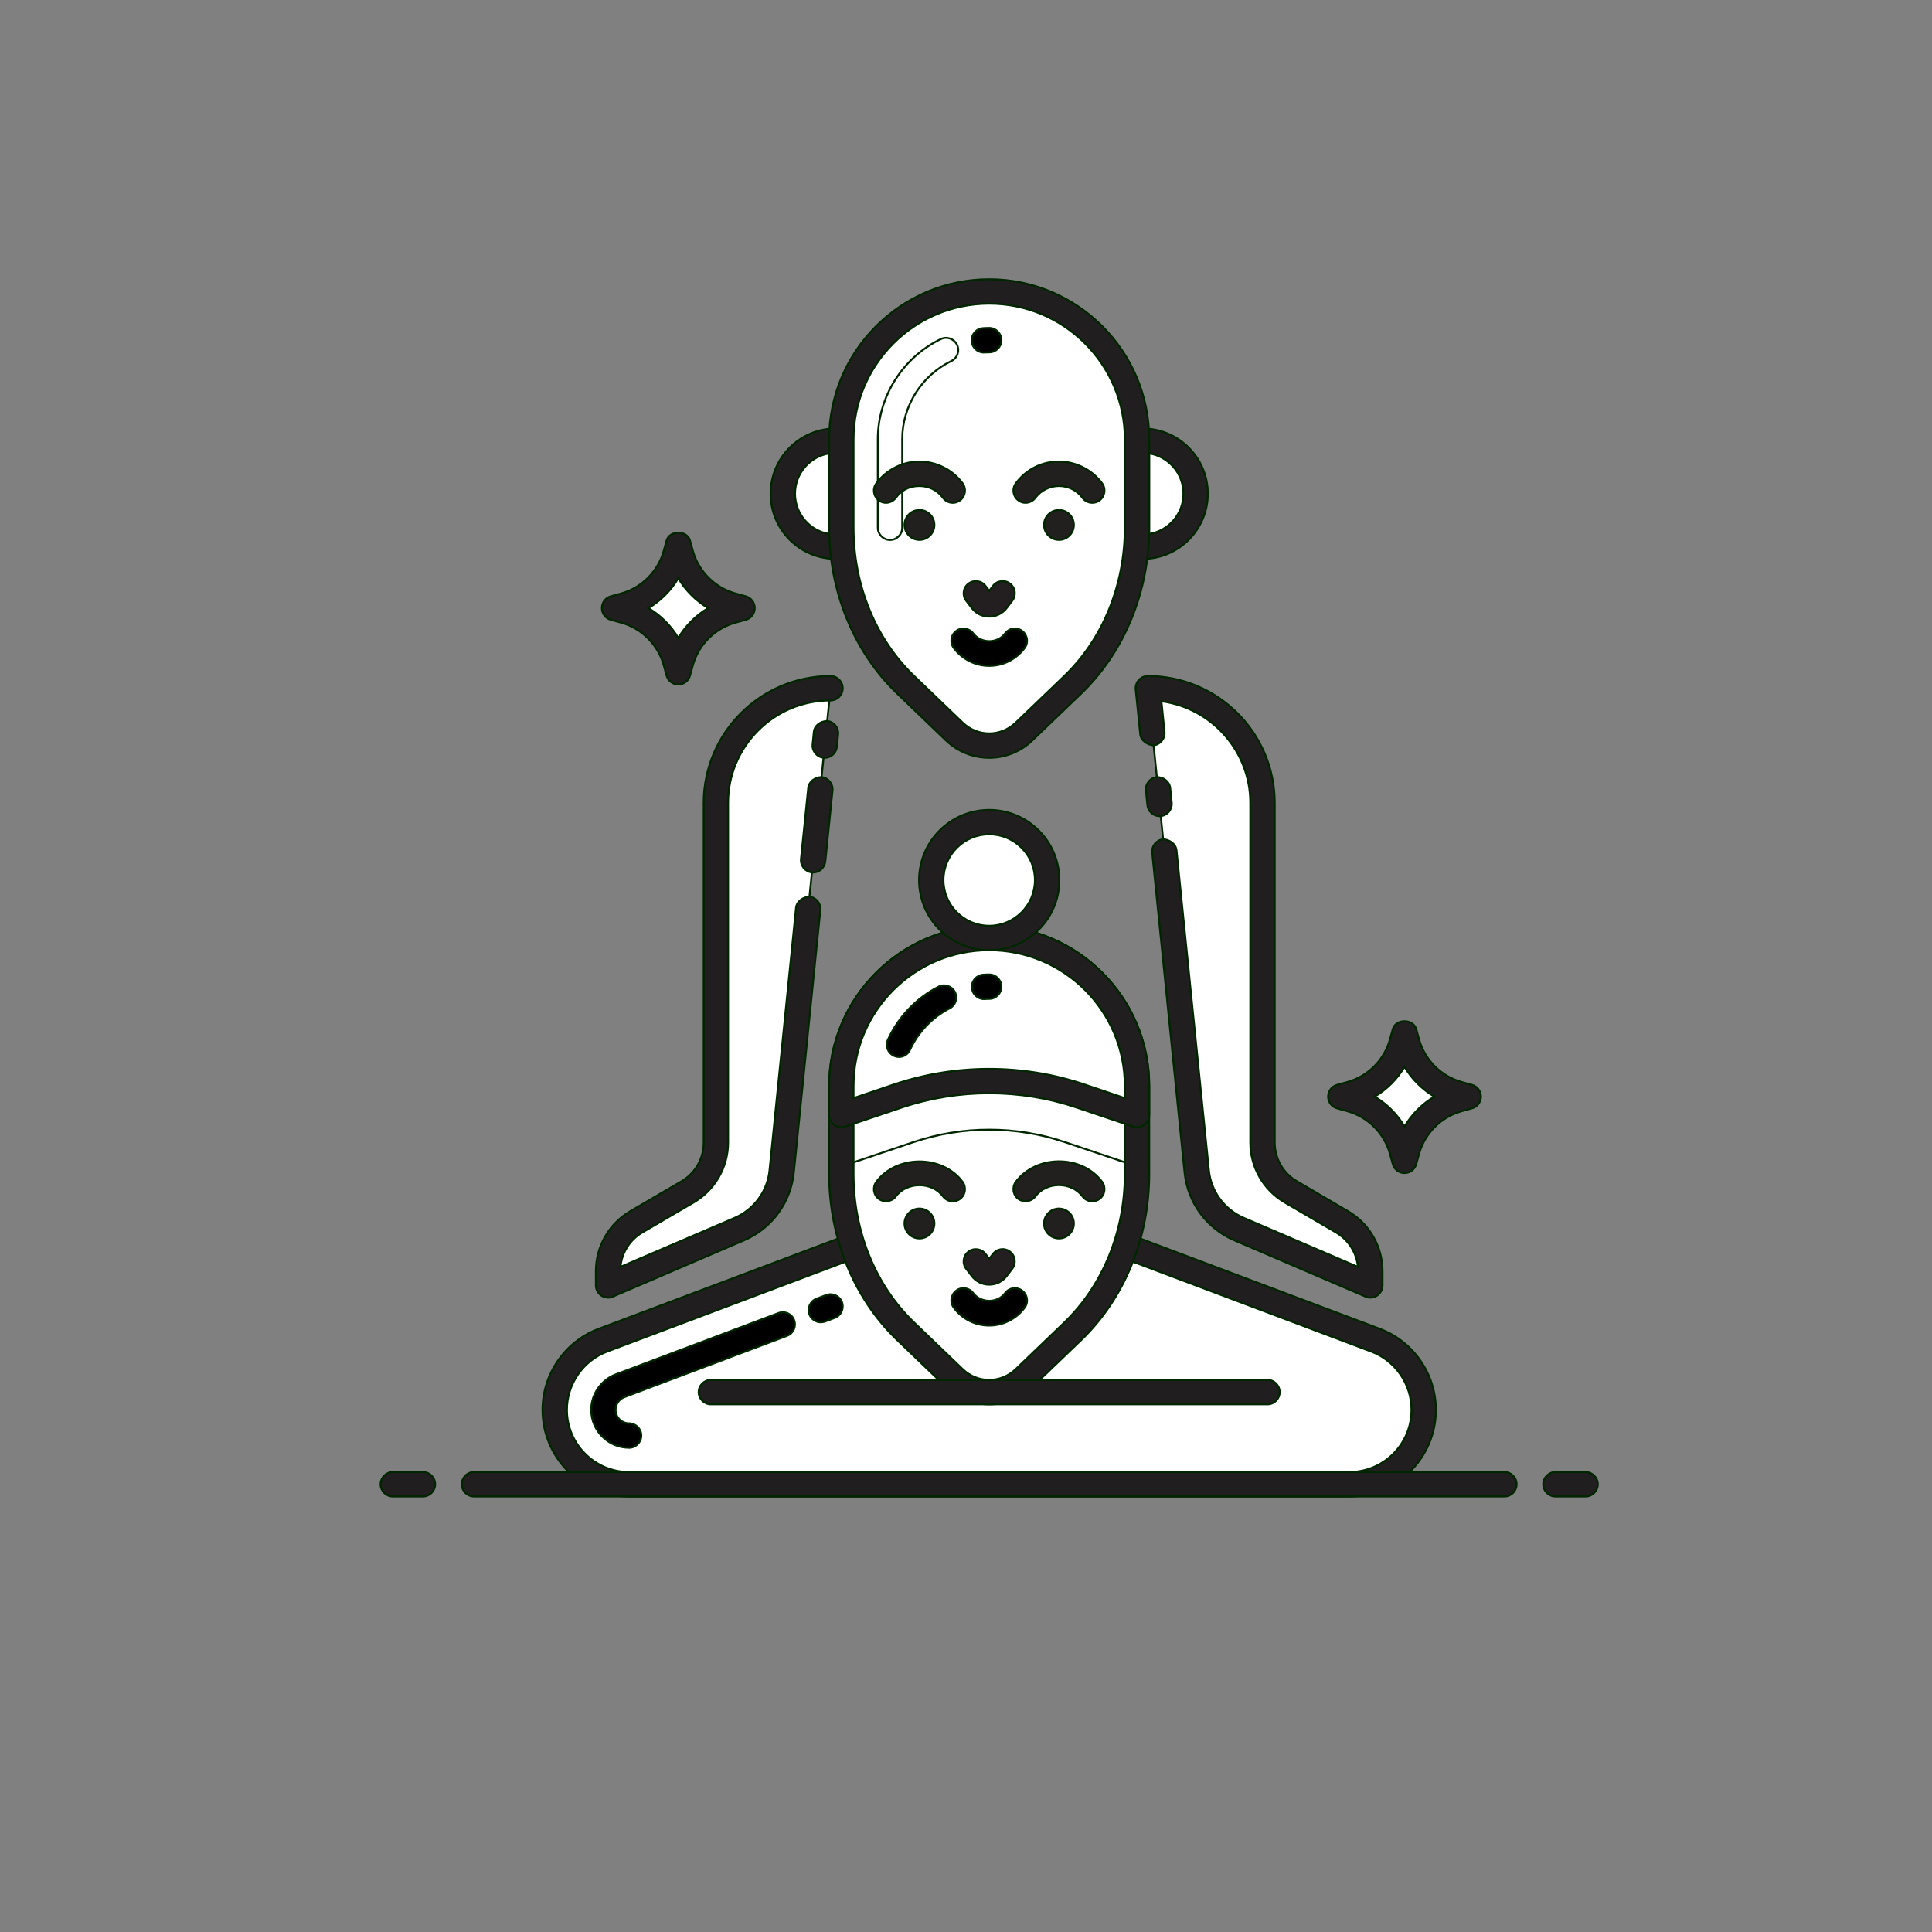 <svg xmlns="http://www.w3.org/2000/svg" xmlns:xlink="http://www.w3.org/1999/xlink" id="Layer_1" x="0px" y="0px" viewBox="0 0 1000 1000" style="enable-background:new 0 0 1000 1000;" xml:space="preserve"><rect x="0" y="0" width="1000" height="1000" fill="#808080" stroke="none"/><style type="text/css">	.st0{fill:#FFFFFF;stroke:#002600;stroke-miterlimit:10;}	.st1{fill:#211E1F;stroke:#002600;stroke-miterlimit:10;}	.st2{stroke:#002600;stroke-miterlimit:10;}	.st3{fill:#FFFFFF;stroke:#00E7D0;stroke-miterlimit:10;}	.st4{fill:#221F1F;stroke:#002600;stroke-miterlimit:10;}	.st5{fill:#231F20;stroke:#002600;stroke-miterlimit:10;}</style><g>	<path class="st0" d="M435.55,228.1h-2.95c-15.15,0-27.42,12.28-27.42,27.43l0,0c0,15.15,12.28,27.43,27.42,27.43h2.95V228.1z"></path></g><g>	<path class="st1" d="M435.54,289.27h-2.94c-18.6,0-33.73-15.14-33.73-33.73S414,221.8,432.6,221.8h2.94c3.47,0,6.32,2.85,6.32,6.31  v54.84C441.86,286.42,439.01,289.27,435.54,289.27z M429.23,234.67c-10.03,1.61-17.73,10.37-17.73,20.86  c0,10.49,7.71,19.25,17.73,20.86V234.67z"></path></g><g>	<path class="st0" d="M588.47,228.1h2.94c15.15,0,27.43,12.28,27.43,27.43l0,0c0,15.15-12.28,27.43-27.43,27.43h-2.94V228.1z"></path></g><g>	<path class="st1" d="M591.43,289.27h-2.97c-3.46,0-6.31-2.85-6.31-6.31v-54.84c0-3.47,2.85-6.31,6.31-6.31h2.97  c18.6,0,33.73,15.13,33.73,33.73S610.03,289.27,591.43,289.27z M594.77,234.67v41.72c10.06-1.61,17.77-10.33,17.77-20.86  C612.53,245.01,604.83,236.28,594.77,234.67z"></path></g><g>	<path class="st0" d="M754.84,569.11l5.38-1.49l-5.38-1.49c-12.81-3.55-22.82-13.55-26.36-26.36l-1.49-5.38l-1.49,5.38  c-3.55,12.81-13.56,22.82-26.37,26.36l-5.38,1.49l5.38,1.49c12.81,3.55,22.82,13.56,26.37,26.37l1.49,5.38l1.49-5.38  C732.02,582.67,742.03,572.66,754.84,569.11z"></path></g><g>	<path class="st1" d="M726.98,607.16c-2.85,0-5.32-1.92-6.07-4.64l-1.49-5.39c-2.94-10.58-11.36-19-21.97-21.97l-5.38-1.49  c-2.73-0.74-4.64-3.22-4.64-6.07c0-2.85,1.92-5.32,4.64-6.07l5.38-1.49c10.61-2.94,19.03-11.36,21.97-21.97l1.49-5.38  c1.49-5.44,10.65-5.44,12.13,0l1.49,5.38c2.97,10.62,11.39,19.03,21.97,21.97l5.38,1.49c2.72,0.74,4.64,3.22,4.64,6.07  c0,2.85-1.92,5.32-4.64,6.07l-5.38,1.49c-10.58,2.97-19,11.39-21.97,22l-1.49,5.36C732.3,605.24,729.82,607.16,726.98,607.16z   M711.53,567.61c6.34,3.81,11.67,9.13,15.44,15.47c3.81-6.34,9.13-11.7,15.44-15.47c-6.31-3.78-11.67-9.1-15.44-15.44  C723.2,558.51,717.88,563.83,711.53,567.61z"></path></g><g>	<path class="st0" d="M378.94,316.23l5.38-1.49l-5.38-1.49c-12.81-3.55-22.82-13.55-26.36-26.37l-1.49-5.38l-1.49,5.38  c-3.55,12.81-13.56,22.82-26.37,26.37l-5.38,1.49l5.38,1.49c12.81,3.55,22.82,13.55,26.37,26.37l1.49,5.38l1.49-5.38  C356.12,329.79,366.13,319.78,378.94,316.23z"></path></g><g>	<path class="st1" d="M351.09,354.29c-2.85,0-5.32-1.92-6.07-4.64l-1.49-5.39c-2.94-10.58-11.39-19.03-21.97-21.97l-5.39-1.49  c-2.72-0.74-4.64-3.22-4.64-6.07c0-2.85,1.92-5.32,4.64-6.07l5.39-1.49c10.58-2.94,19.03-11.39,21.97-21.97l1.49-5.39  c1.49-5.44,10.64-5.44,12.13,0l1.49,5.39c2.94,10.58,11.39,19.03,21.97,21.97l5.39,1.49c2.72,0.74,4.64,3.22,4.64,6.07  c0,2.85-1.92,5.32-4.64,6.07l-5.39,1.49c-10.61,2.97-19.03,11.39-21.97,21.97l-1.49,5.39  C356.41,352.37,353.93,354.29,351.09,354.29z M335.61,314.74c6.34,3.77,11.7,9.13,15.47,15.47c3.77-6.34,9.13-11.7,15.47-15.47  c-6.34-3.77-11.7-9.13-15.47-15.47C347.31,305.61,341.96,310.96,335.61,314.74z"></path></g><g>	<path class="st0" d="M512.01,768.24H698.4c21.26,0,38.5-17.24,38.5-38.51l0,0c0-16.03-9.93-30.38-24.92-36.03l-136.07-51.3  c-41.19-15.53-86.63-15.53-127.82,0l-136.07,51.3c-15,5.65-24.92,20-24.92,36.03l0,0c0,21.27,17.24,38.51,38.51,38.51H512.01z"></path></g><g>	<path class="st1" d="M698.41,774.56h-372.8c-24.7,0-44.81-20.12-44.81-44.81c0-18.54,11.67-35.4,29-41.93l136.07-51.28  c42.65-16.09,89.62-16.09,132.27,0l136.08,51.28c17.33,6.53,29,23.39,29,41.93C743.22,754.44,723.11,774.56,698.41,774.56z   M512.01,637.06c-20.89,0-41.81,3.75-61.68,11.23l-136.07,51.28c-12.47,4.7-20.83,16.83-20.83,30.17  c0,17.76,14.42,32.18,32.18,32.18h372.8c17.76,0,32.18-14.42,32.18-32.18c0-13.34-8.36-25.44-20.83-30.17l-136.08-51.28  C553.83,640.8,532.9,637.06,512.01,637.06z"></path></g><g>	<path class="st2" d="M424.87,684.4c-2.54,0-4.95-1.58-5.91-4.08c-1.21-3.25,0.43-6.9,3.68-8.11l5.01-1.89  c3.31-1.21,6.9,0.4,8.14,3.65c1.21,3.25-0.43,6.9-3.68,8.14l-5.01,1.89C426.35,684.25,425.61,684.4,424.87,684.4z"></path></g><g>	<path class="st2" d="M325.62,749.36c-10.8,0-19.62-8.82-19.62-19.62c0-8.11,5.11-15.47,12.69-18.35l84.24-31.75  c3.28-1.24,6.9,0.4,8.11,3.65c1.24,3.25-0.4,6.9-3.65,8.11l-84.24,31.75c-2.73,1.05-4.52,3.68-4.52,6.59  c0,3.87,3.12,6.99,6.99,6.99c3.47,0,6.31,2.85,6.31,6.31S329.09,749.36,325.62,749.36z"></path></g><g>	<path class="st0" d="M555.33,688.97l-25.29,24.32c-10.07,9.68-25.99,9.68-36.06,0l-25.29-24.32c-21.06-20.24-33.2-49.93-33.2-81.19  v-45.76c0-42.26,34.26-76.52,76.52-76.52l0,0c42.26,0,76.52,34.26,76.52,76.52v45.76C588.53,639.05,576.39,668.73,555.33,688.97z"></path></g><g>	<path class="st0" d="M512.01,485.51L512.01,485.51c-42.26,0-76.52,34.26-76.52,76.52v41.71l37.36-12.59  c12.64-4.26,25.81-6.42,39.16-6.42c13.34,0,26.51,2.16,39.15,6.42l37.37,12.59v-41.71C588.53,519.77,554.27,485.51,512.01,485.51z"></path></g><g>	<path class="st1" d="M512.01,726.87c-8.05,0-16.12-3-22.41-9.04l-25.29-24.29c-22.34-21.48-35.15-52.73-35.15-85.75v-45.74  c0-45.68,37.17-82.84,82.84-82.84c45.65,0,82.82,37.17,82.82,82.84v45.74c0,32.99-12.81,64.25-35.13,85.75l0,0l-25.31,24.29  C528.11,723.86,520.06,726.87,512.01,726.87z M512.01,491.82c-38.72,0-70.22,31.5-70.22,70.22v45.74  c0,29.61,11.39,57.56,31.26,76.66l25.29,24.29c7.68,7.36,19.65,7.36,27.33,0l25.31-24.29c19.84-19.13,31.23-47.07,31.23-76.66  v-45.74C582.21,523.32,550.73,491.82,512.01,491.82z M555.34,688.99h0.16H555.34z"></path></g><g>	<path class="st3" d="M555.33,354.34l-25.29,24.31c-10.07,9.68-25.99,9.68-36.06,0l-25.29-24.31c-21.06-20.25-33.2-49.93-33.2-81.19  v-45.76c0-42.26,34.26-76.52,76.52-76.52l0,0c42.26,0,76.52,34.26,76.52,76.52v45.76C588.53,304.41,576.39,334.09,555.33,354.34z"></path></g><g>	<path class="st2" d="M509.23,182.47c-3.28,0-6.07-2.57-6.28-5.88c-0.25-3.5,2.38-6.5,5.85-6.72c1.08-0.06,2.13-0.12,3.22-0.12  c3.47,0,6.31,2.85,6.31,6.31s-2.85,6.31-6.31,6.31l-2.35,0.06C509.51,182.44,509.35,182.47,509.23,182.47z"></path></g><g>	<path class="st0" d="M460.67,279.46c-3.47,0-6.31-2.85-6.31-6.31V227.4c0-21.94,12.78-42.3,32.56-51.87  c3.13-1.55,6.9-0.22,8.42,2.91c1.51,3.16,0.22,6.9-2.91,8.42c-15.47,7.49-25.44,23.4-25.44,40.54v45.74  C466.99,276.61,464.14,279.46,460.67,279.46z"></path></g><g>	<path class="st1" d="M512.01,392.23c-8.05,0-16.12-3-22.41-9.03l-25.29-24.29c-22.34-21.48-35.15-52.74-35.15-85.76V227.4  c0-45.68,37.17-82.84,82.84-82.84c45.65,0,82.82,37.17,82.82,82.84v45.74c0,32.99-12.81,64.25-35.13,85.76l0,0l-25.31,24.29  C528.11,389.23,520.06,392.23,512.01,392.23z M512.01,157.18c-38.72,0-70.22,31.51-70.22,70.22v45.74  c0,29.62,11.39,57.56,31.26,76.66l25.29,24.29c7.68,7.37,19.65,7.37,27.33,0l25.31-24.29c19.87-19.13,31.23-47.07,31.23-76.66  V227.4C582.21,188.69,550.73,157.18,512.01,157.18z M555.34,354.35h0.16H555.34z"></path></g><g>	<path class="st0" d="M588.53,577.14v-15.12c0-42.26-34.26-76.52-76.52-76.52l0,0c-42.26,0-76.52,34.26-76.52,76.52v15.12  l29.31-9.88c30.63-10.32,63.79-10.32,94.41,0L588.53,577.14z"></path></g><g>	<path class="st2" d="M509.32,517.1c-3.28,0-6.07-2.57-6.28-5.88c-0.25-3.47,2.38-6.47,5.85-6.72c1.05-0.06,2.07-0.12,3.12-0.12  c3.47,0,6.31,2.85,6.31,6.31c0,3.47-2.85,6.31-6.31,6.31l-2.26,0.06C509.6,517.07,509.45,517.1,509.32,517.1z"></path></g><g>	<path class="st2" d="M465.32,547.06c-0.87,0-1.77-0.19-2.6-0.59c-3.19-1.42-4.58-5.17-3.13-8.33  c5.36-11.76,14.64-21.51,26.18-27.42c3.1-1.58,6.9-0.37,8.48,2.72c1.58,3.1,0.37,6.9-2.73,8.48c-9,4.64-16.28,12.25-20.48,21.42  C469.99,545.67,467.7,547.06,465.32,547.06z"></path></g><g>	<path class="st1" d="M588.52,583.45c-0.68,0-1.36-0.12-2.01-0.34l-29.31-9.87c-29.15-9.84-61.24-9.84-90.4,0l-29.31,9.87  c-1.89,0.65-4.02,0.34-5.69-0.87c-1.64-1.18-2.63-3.06-2.63-5.11v-15.1c0-45.68,37.17-82.84,82.84-82.84  c45.65,0,82.82,37.17,82.82,82.84v15.1c0,2.04-0.99,3.93-2.63,5.11C591.12,583.05,589.82,583.45,588.52,583.45z M512.01,491.82  c-38.72,0-70.22,31.5-70.22,70.22v6.34l20.98-7.09c31.75-10.71,66.69-10.71,98.45,0l20.98,7.09v-6.34  C582.21,523.32,550.73,491.82,512.01,491.82z"></path></g><g>	<circle class="st0" cx="512.01" cy="455.52" r="29.99"></circle></g><g>	<path class="st1" d="M512.01,491.82c-20.02,0-36.3-16.28-36.3-36.3c0-20.03,16.28-36.3,36.3-36.3c20.03,0,36.3,16.28,36.3,36.3  C548.32,475.54,532.04,491.82,512.01,491.82z M512.01,431.84c-13.06,0-23.68,10.62-23.68,23.68s10.62,23.68,23.68,23.68  c13.06,0,23.68-10.62,23.68-23.68S525.07,431.84,512.01,431.84z"></path></g><g>	<path class="st1" d="M656.04,726.87H367.95c-3.47,0-6.31-2.85-6.31-6.31c0-3.47,2.85-6.32,6.31-6.32h288.09  c3.47,0,6.32,2.85,6.32,6.32C662.36,724.02,659.51,726.87,656.04,726.87z"></path></g><g>	<path class="st0" d="M417.34,480.32l-12.75,126.05c-1.33,13.16-9.7,24.55-21.85,29.77l-67.99,29.18v-7.46  c0-10.47,5.55-20.15,14.59-25.43l26.62-15.57c9.03-5.28,14.59-14.96,14.59-25.43V415.57c0-32.77,26.57-59.34,59.34-59.34l0,0  L419.5,458.97L417.34,480.32z"></path></g><g>	<path class="st0" d="M594.12,356.23l25.3,250.15c1.33,13.16,9.69,24.55,21.84,29.77l67.99,29.18v-7.46  c0-10.47-5.56-20.15-14.59-25.43l-26.62-15.57c-9.03-5.28-14.59-14.96-14.59-25.43V415.57  C653.46,382.79,626.89,356.23,594.12,356.23L594.12,356.23z"></path></g><g>	<path class="st1" d="M314.75,671.65c-1.21,0-2.41-0.37-3.47-1.05c-1.76-1.18-2.85-3.16-2.85-5.26v-7.46  c0-12.66,6.78-24.48,17.7-30.89l26.65-15.57c7.09-4.12,11.45-11.79,11.45-19.99V415.56c0-36.18,29.46-65.64,65.64-65.64  c3.47,0,6.31,2.85,6.31,6.32c0,3.46-2.85,6.31-6.31,6.31c-29.24,0-53.01,23.77-53.01,53.01v175.87c0,12.66-6.78,24.48-17.7,30.89  l-26.65,15.57c-6.47,3.77-10.68,10.46-11.36,17.85l59.11-25.37c10.03-4.34,16.96-13.74,18.04-24.6l13.74-135.95  c0.37-3.47,4.02-5.6,6.9-5.67c3.47,0.37,6,3.47,5.66,6.9l-13.74,135.95c-1.58,15.44-11.39,28.81-25.66,34.94l-67.99,29.18  C316.46,671.47,315.59,671.65,314.75,671.65z"></path></g><g>	<path class="st1" d="M420.87,451.59c-0.22,0-0.43-0.03-0.65-0.03c-3.44-0.37-5.97-3.47-5.63-6.93l3.75-36.76  c0.37-3.44,3.59-5.63,6.93-5.63c3.44,0.37,5.97,3.47,5.63,6.93l-3.74,36.76C426.81,449.14,424.06,451.59,420.87,451.59z"></path></g><g>	<path class="st1" d="M426.88,392.23c-0.22,0-0.4-0.03-0.62-0.03c-3.47-0.37-6.01-3.46-5.66-6.9l0.65-6.44  c0.37-3.46,3.59-5.57,6.9-5.66c3.47,0.37,6.01,3.47,5.66,6.9l-0.65,6.44C432.82,389.79,430.07,392.23,426.88,392.23z"></path></g><g>	<path class="st1" d="M709.27,671.65c-0.83,0-1.7-0.19-2.47-0.53l-67.99-29.18c-14.27-6.13-24.08-19.5-25.66-34.94l-16.77-165.66  c-0.34-3.47,2.2-6.56,5.66-6.93c2.94,0.12,6.53,2.2,6.9,5.63l16.77,165.69c1.08,10.9,8.01,20.3,18.04,24.64l59.11,25.37  c-0.68-7.36-4.92-14.08-11.39-17.85l-26.61-15.57c-10.93-6.41-17.7-18.23-17.7-30.89V415.56c0-26.86-20.09-49.11-46.02-52.58  l1.61,15.87c0.34,3.44-2.2,6.53-5.66,6.9c-2.79-0.12-6.53-2.2-6.9-5.66l-2.35-23.24c-0.16-1.77,0.4-3.53,1.61-4.83  c1.21-1.33,2.88-2.11,4.67-2.11c36.21,0,65.67,29.46,65.67,65.64v175.87c0,8.2,4.36,15.88,11.45,19.99L697.86,627  c10.92,6.41,17.73,18.23,17.73,30.89v7.46c0,2.1-1.08,4.08-2.85,5.26C711.69,671.28,710.48,671.65,709.27,671.65z"></path></g><g>	<path class="st1" d="M600.18,422.43c-3.18,0-5.94-2.44-6.28-5.66l-0.77-7.61c-0.34-3.47,2.2-6.56,5.63-6.93  c3.31-0.03,6.56,2.2,6.93,5.63l0.77,7.61c0.34,3.47-2.2,6.56-5.63,6.93C600.62,422.4,600.4,422.43,600.18,422.43z"></path></g><g>	<path class="st1" d="M778.69,774.56H245.31c-3.47,0-6.31-2.85-6.31-6.32c0-3.46,2.85-6.31,6.31-6.31h533.38  c3.46,0,6.31,2.85,6.31,6.31C785,771.71,782.16,774.56,778.69,774.56z"></path></g><g>	<path class="st1" d="M218.91,774.56h-15.6c-3.47,0-6.31-2.85-6.31-6.32c0-3.46,2.85-6.31,6.31-6.31h15.6  c3.47,0,6.31,2.85,6.31,6.31C225.22,771.71,222.38,774.56,218.91,774.56z"></path></g><g>	<path class="st1" d="M820.69,774.56h-15.6c-3.47,0-6.32-2.85-6.32-6.32c0-3.46,2.85-6.31,6.32-6.31h15.6  c3.46,0,6.31,2.85,6.31,6.31C827,771.71,824.15,774.56,820.69,774.56z"></path></g><g>	<path class="st4" d="M493.17,260.24c-1.92,0-3.84-0.9-5.08-2.57c-2.88-3.9-7.3-6.13-12.19-6.13c-5.42,0.03-9.32,2.2-12.23,6.13  c-2.1,2.79-6.03,3.44-8.79,1.3c-2.82-2.07-3.38-6-1.3-8.79c5.23-7.06,13.59-11.3,22.31-11.3c8.82,0.06,17.14,4.27,22.34,11.3  c2.08,2.82,1.45,6.75-1.33,8.82C495.77,259.84,494.47,260.24,493.17,260.24z"></path></g><g>	<path class="st4" d="M483.63,271.7c0,4.27-3.46,7.72-7.72,7.72c-4.27,0-7.73-3.46-7.73-7.72c0-4.27,3.46-7.72,7.73-7.72  C480.17,263.98,483.63,267.44,483.63,271.7z"></path></g><g>	<path class="st4" d="M565.37,260.24c-1.92,0-3.84-0.9-5.07-2.57c-2.88-3.9-7.3-6.13-12.19-6.13c-4.73,0.03-9.29,2.2-12.23,6.13  c-2.07,2.79-6.07,3.44-8.79,1.3c-2.82-2.07-3.37-6-1.3-8.79c5.29-7.18,13.43-11.3,22.31-11.3c8.82,0.06,17.14,4.27,22.34,11.3  c2.07,2.82,1.45,6.75-1.33,8.82C567.97,259.84,566.67,260.24,565.37,260.24z"></path></g><g>	<circle class="st4" cx="548.11" cy="271.7" r="7.72"></circle></g><g>	<path class="st4" d="M493.17,621.8c-1.92,0-3.84-0.9-5.08-2.57c-5.69-7.68-18.66-7.74-24.42,0.03c-2.1,2.79-6.07,3.31-8.82,1.27  c-2.79-2.07-3.34-6.03-1.27-8.82c10.55-14.08,34.23-14.05,44.65,0.03c2.04,2.79,1.49,6.75-1.33,8.82  C495.8,621.4,494.47,621.8,493.17,621.8z"></path></g><g>	<path class="st4" d="M483.63,633.28c0,4.27-3.46,7.73-7.72,7.73c-4.27,0-7.73-3.46-7.73-7.73s3.46-7.72,7.73-7.72  C480.17,625.56,483.63,629.02,483.63,633.28z"></path></g><g>	<path class="st4" d="M565.37,621.8c-1.92,0-3.84-0.9-5.07-2.57c-5.73-7.71-18.57-7.83-24.42,0.03c-2.1,2.79-6.07,3.31-8.82,1.27  c-2.79-2.07-3.34-6.03-1.27-8.82c10.62-14.14,34.17-14.14,44.66,0.03c2.04,2.79,1.48,6.75-1.33,8.82  C568,621.4,566.67,621.8,565.37,621.8z"></path></g><g>	<path class="st4" d="M555.83,633.28c0,4.27-3.46,7.73-7.72,7.73c-4.27,0-7.72-3.46-7.72-7.73s3.46-7.72,7.72-7.72  C552.37,625.56,555.83,629.02,555.83,633.28z"></path></g><g>	<path class="st2" d="M512.01,686.11c-7.3,0-13.99-3.4-18.35-9.28c-2.07-2.79-1.51-6.72,1.3-8.79c2.75-2.16,6.72-1.51,8.79,1.3  c3.96,5.26,12.57,5.32,16.46,0c2.07-2.82,5.94-3.44,8.82-1.33c2.79,2.07,3.41,6,1.33,8.82  C526.1,682.61,519.23,686.11,512.01,686.11z"></path></g><g>	<path class="st2" d="M512.01,344.66c-7.15,0-14.02-3.46-18.35-9.25c-2.07-2.78-1.51-6.74,1.27-8.82c2.78-2.07,6.72-1.51,8.82,1.27  c4.02,5.35,12.59,5.32,16.46,0.03c2.07-2.81,5.94-3.44,8.82-1.33c2.79,2.08,3.41,6.01,1.33,8.82  C526.1,341.17,519.23,344.66,512.01,344.66z"></path></g><g>	<path class="st5" d="M512.01,319.16c-3.59,0-6.87-1.61-9.03-4.46l-2.91-3.81c-2.1-2.75-1.58-6.72,1.21-8.82  c2.72-2.07,6.72-1.58,8.82,1.21l1.92,2.51l1.92-2.51c2.1-2.82,6.09-3.31,8.82-1.21c2.79,2.1,3.31,6.07,1.21,8.82l-2.88,3.77  C518.88,317.55,515.6,319.16,512.01,319.16z"></path></g><g>	<path class="st5" d="M512.01,664.94c-3.59,0-6.9-1.64-9.07-4.52l-2.85-3.71c-2.13-2.75-1.61-6.72,1.15-8.82  c2.79-2.14,6.75-1.58,8.82,1.14l1.95,2.51l1.95-2.51c2.1-2.75,6.04-3.31,8.82-1.14c2.75,2.1,3.28,6.07,1.14,8.82l-2.88,3.75  C518.92,663.3,515.6,664.94,512.01,664.94z M512.94,652.78L512.94,652.78L512.94,652.78z"></path></g></svg>